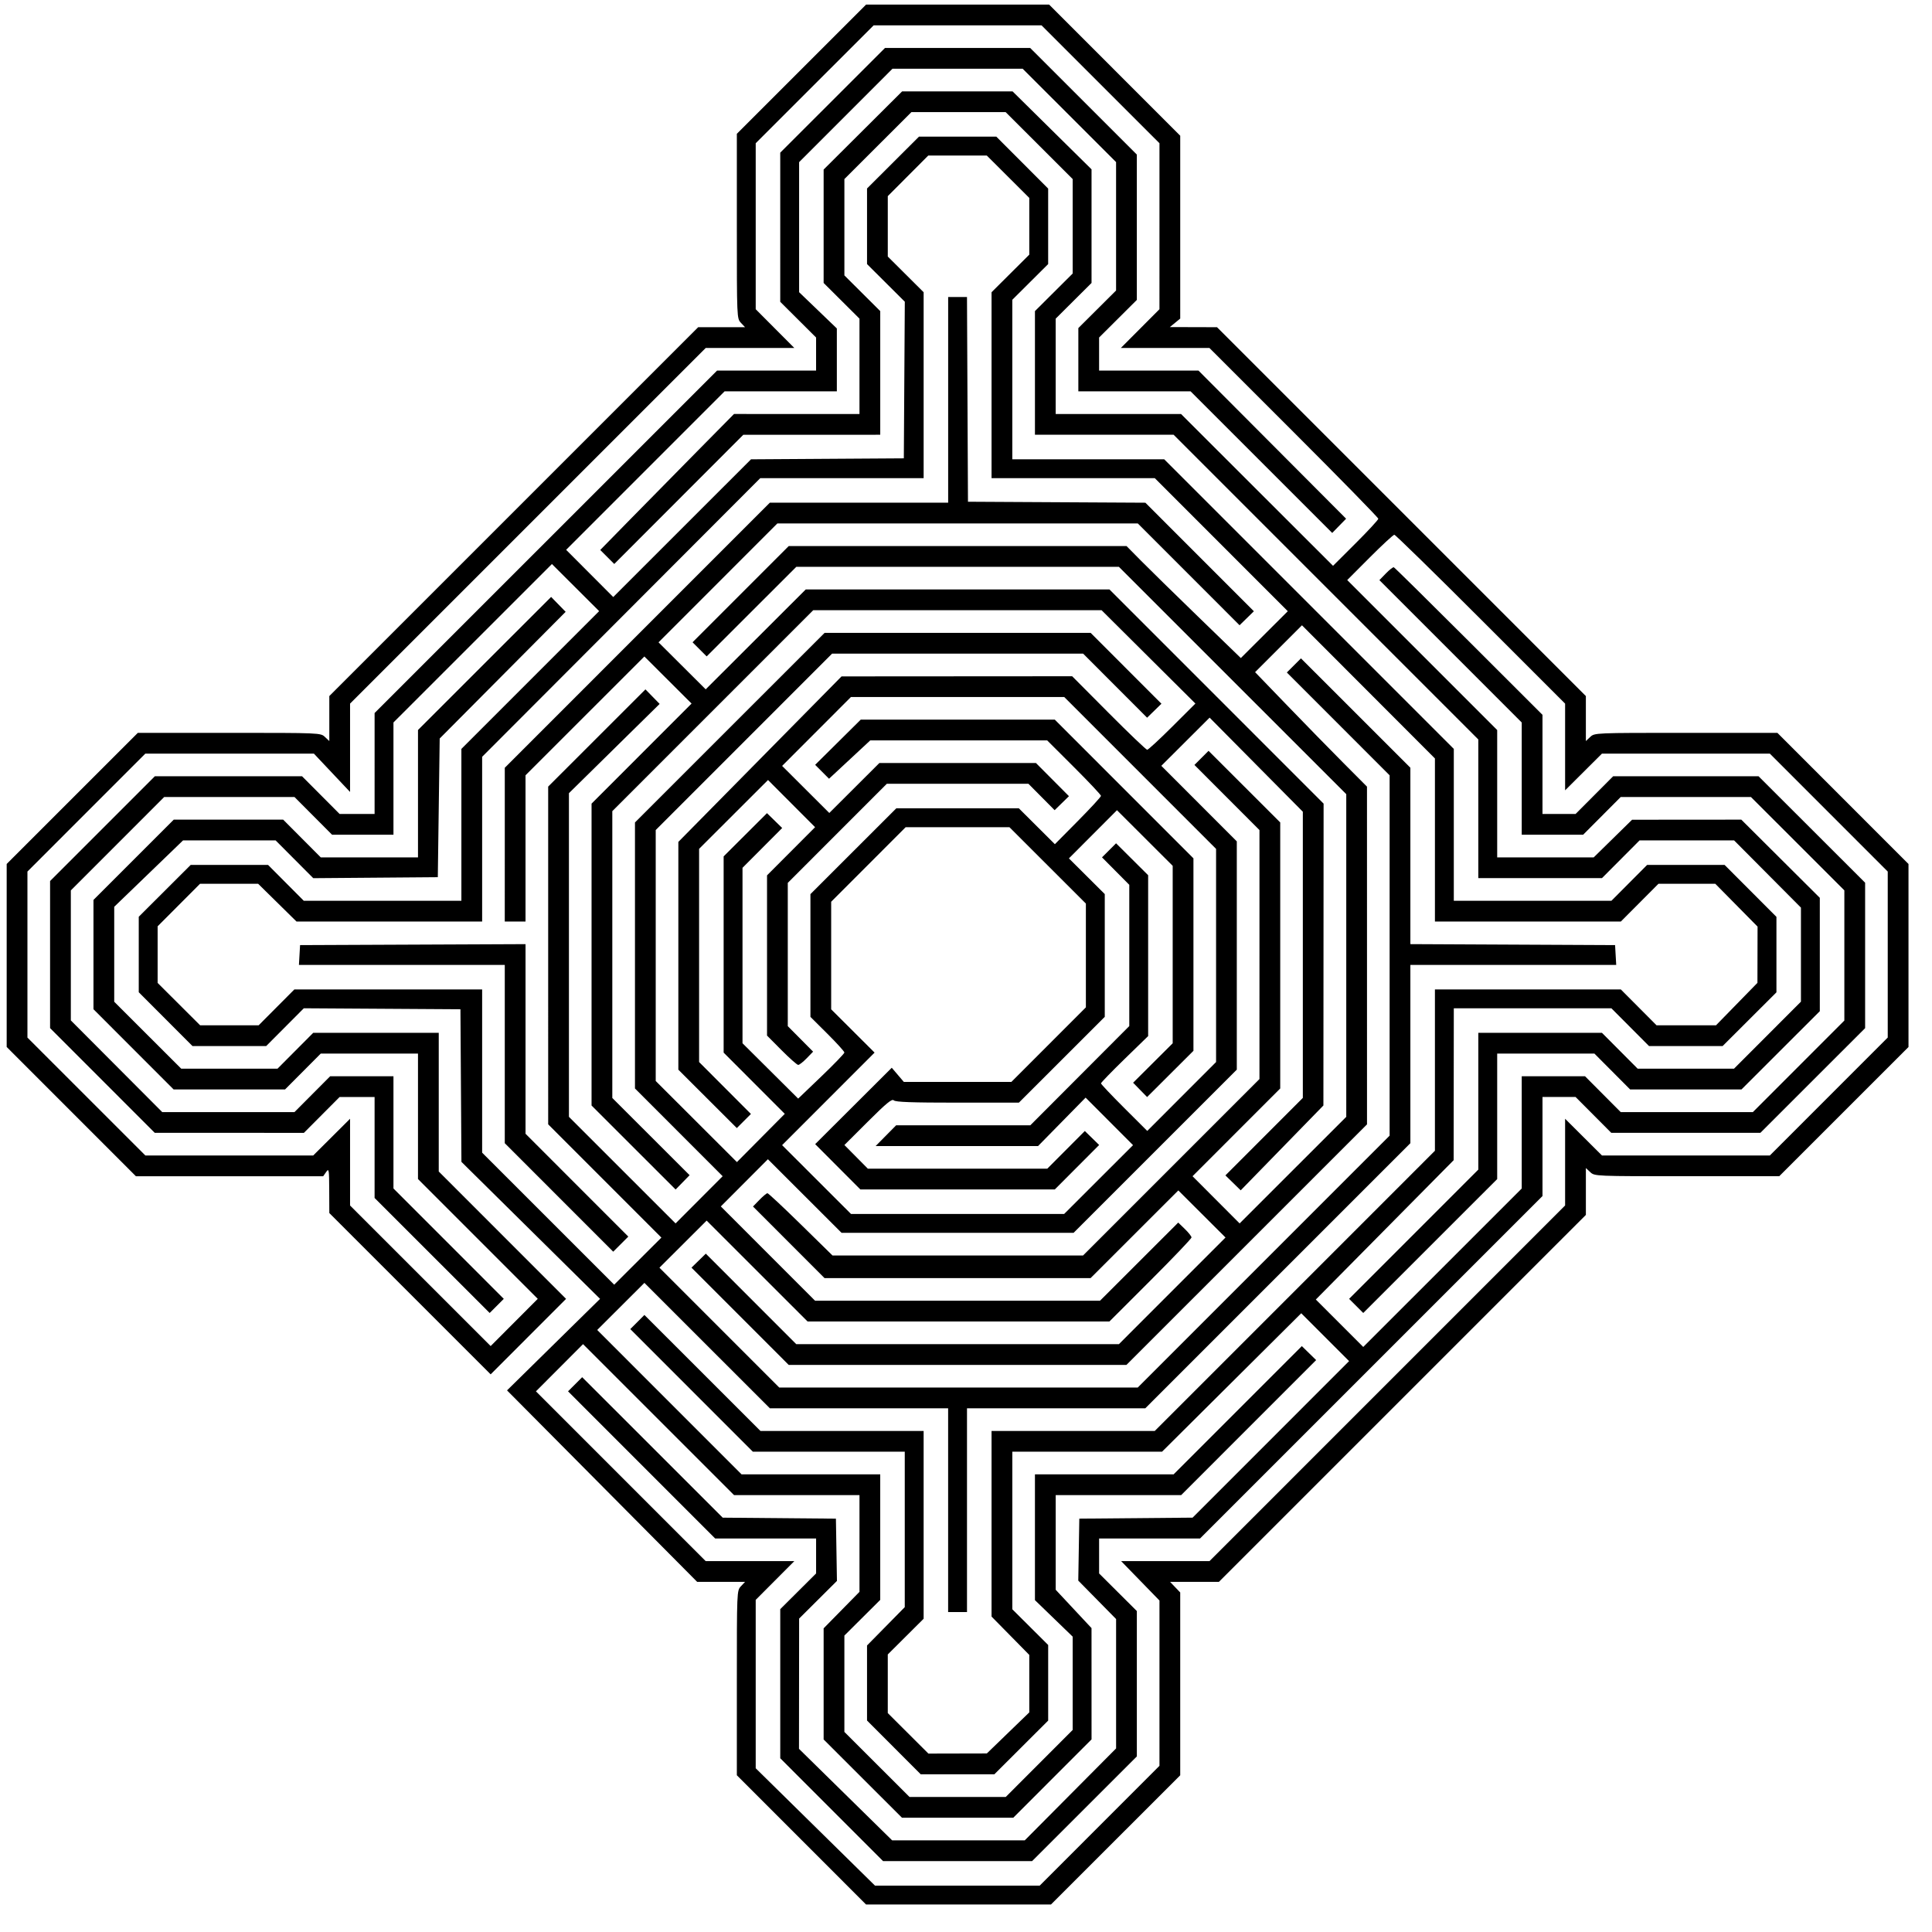 <?xml version="1.0" encoding="UTF-8" standalone="no"?>
<!-- Created with Inkscape (http://www.inkscape.org/) -->

<svg
   xmlns:dc="http://purl.org/dc/elements/1.1/"
   xmlns:cc="http://creativecommons.org/ns#"
   xmlns:rdf="http://www.w3.org/1999/02/22-rdf-syntax-ns#"
   xmlns:svg="http://www.w3.org/2000/svg"
   xmlns="http://www.w3.org/2000/svg"
   xmlns:sodipodi="http://sodipodi.sourceforge.net/DTD/sodipodi-0.dtd"
   xmlns:inkscape="http://www.inkscape.org/namespaces/inkscape"
   version="1.1"
   id="svg827"
   width="1024"
   height="1024"
   viewBox="0 0 1024 1024"
   sodipodi:docname="reims-cathedral-labyrinth.svg"
   inkscape:version="0.92.4 (5da689c313, 2019-01-14)">
  <defs
     id="defs831" />
  <sodipodi:namedview
     pagecolor="#ffffff"
     bordercolor="#666666"
     borderopacity="1"
     objecttolerance="10"
     gridtolerance="10"
     guidetolerance="10"
     inkscape:pageopacity="0"
     inkscape:pageshadow="2"
     inkscape:window-width="1600"
     inkscape:window-height="1116"
     id="namedview829"
     showgrid="false"
     inkscape:zoom="0.89746094"
     inkscape:cx="488.96945"
     inkscape:cy="102.0724"
     inkscape:window-x="1592"
     inkscape:window-y="-8"
     inkscape:window-maximized="1"
     inkscape:current-layer="svg827" />
  <path
     style=""
     d="M 424.788,975.173 390.543,940.918 v -48.93 c 0,-48.861 0.003,-48.933 2.174,-51.245 l 2.174,-2.314 h -12.685 -12.685 l -50.394,-50.75 -50.394,-50.75 24.655,-24.252 24.655,-24.252 -36.738,-36.308 -36.738,-36.308 -0.262,-40.44 -0.262,-40.44 -41.508,-0.261 -41.508,-0.261 -9.973,10.011 -9.973,10.011 h -19.532 -19.532 L 87.78,540.166 73.543,525.904 v -20.001 -20.001 l 13.763,-13.737 13.763,-13.737 h 20.507 20.507 l 9.46,9.5 9.46,9.5 h 41.77 41.77 v -40.245 -40.245 L 281.048,360.424 317.553,323.909 305.043,311.428 292.532,298.948 250.538,340.934 208.543,382.92 v 29.754 29.754 h -16.269 -16.269 l -9.962,-10 -9.962,-10 H 121.554 87.028 l -24.742,24.757 -24.742,24.757 v 34.446 34.446 l 24.223,24.297 24.223,24.297 h 35.047 35.047 l 9.46,-9.5 9.46,-9.5 h 16.77 16.77 v 29.744 29.744 l 29.238,29.251 29.238,29.251 -3.744,3.744 -3.744,3.744 -30.495,-30.482 -30.495,-30.482 v -26.756 -26.756 h -9.27 -9.27 l -9.46,9.5 -9.46,9.5 H 121.556 82.03 l -27.743,-27.757 -27.743,-27.757 v -38.974 -38.974 l 27.77,-27.77 27.77,-27.77 h 38.999 38.999 l 9.962,10 9.962,10 h 9.269 9.269 V 404.677 377.925 l 90.752,-90.748 90.752,-90.748 h 26.248 26.248 v -8.77 -8.77 l -9.5,-9.46 -9.5,-9.46 V 120.442 80.915 l 27.757,-27.743 27.757,-27.743 h 38.487 38.487 l 28.256,28.243 28.256,28.243 v 38.525 38.525 l -10,9.962 -10,9.962 v 8.769 8.769 h 26.342 26.342 l 39.118,39.248 39.118,39.248 -3.684,3.773 -3.684,3.773 -37.531,-37.521 -37.531,-37.521 H 601.288 571.543 V 190.66 173.891 l 10,-9.962 10,-9.962 V 119.94 85.914 l -24.757,-24.742 -24.757,-24.742 h -34.5 -34.5 l -24.742,24.757 -24.742,24.757 v 34.462 34.462 l 10,9.609 10,9.609 v 16.671 16.671 h -29.754 -29.754 l -41.986,41.995 -41.986,41.995 12.48,12.51 12.48,12.51 36.51,-36.496 36.51,-36.496 40.5,-0.259 40.5,-0.259 0.261,-41.508 0.261,-41.508 -10.011,-9.973 -10.011,-9.973 V 119.934 99.902 l 13.763,-13.737 13.763,-13.737 h 20.5 20.5 l 13.737,13.763 13.737,13.763 v 20.007 20.007 l -9.5,9.46 -9.5,9.46 v 42.27 42.27 h 40.252 40.252 l 76.748,76.752 76.748,76.752 v 40.248 40.248 h 41.77 41.77 l 9.46,-9.5 9.46,-9.5 h 20.533 20.533 l 13.737,13.763 13.737,13.763 v 20 20 l -14.262,14.237 -14.262,14.237 h -19.506 -19.506 l -9.963,-10 -9.963,-10 h -41.769 -41.769 l -0.042,40.25 -0.042,40.25 -36.526,36.927 -36.526,36.927 12.568,12.568 12.568,12.568 42,-41.991 42,-41.991 v -29.754 -29.754 h 16.77 16.77 l 9.46,9.5 9.46,9.5 h 35.027 35.027 l 24.242,-24.258 24.242,-24.258 v -34.5 -34.5 l -24.757,-24.742 -24.757,-24.742 h -34.511 -34.511 l -9.963,10 -9.963,10 h -16.269 -16.269 v -29.745 -29.745 l -37.72,-37.73 -37.72,-37.73 3.43,-3.538 c 1.886,-1.946 3.779,-3.42 4.207,-3.275 0.427,0.145 18.333,17.8 39.791,39.234 l 39.014,38.971 v 26.279 26.279 h 8.769 8.769 l 9.963,-10 9.963,-10 h 38.524 38.524 l 28.245,28.215 28.245,28.215 v 38.542 38.542 l -27.757,27.743 -27.757,27.743 h -39.513 -39.513 l -9.46,-9.5 -9.46,-9.5 h -8.77 -8.77 v 26.252 26.252 l -90.752,90.748 -90.752,90.748 h -26.748 -26.748 v 9.269 9.269 l 10,9.962 10,9.962 v 38.525 38.525 l -27.757,27.743 -27.757,27.743 h -39.5 -39.5 l -27.243,-27.257 -27.243,-27.257 v -39.513 -39.513 l 9.5,-9.46 9.5,-9.46 v -9.27 -9.27 h -26.755 -26.755 l -38.984,-38.994 -38.984,-38.994 3.745,-3.745 3.745,-3.745 37.244,37.227 37.244,37.227 30,0.262 30,0.262 0.272,16.5 0.272,16.5 -10.022,9.981 -10.022,9.981 -0.035,34.519 -0.035,34.519 24.683,24.25 24.683,24.25 h 35.15 35.15 l 24.203,-24.357 24.203,-24.357 v -34.288 -34.288 l -10.026,-10.188 -10.026,-10.188 0.276,-16.417 0.276,-16.417 30.019,-0.264 30.019,-0.264 41.476,-41.485 41.476,-41.485 -12.681,-12.681 -12.681,-12.681 -36.878,36.681 -36.878,36.681 h -39.686 -39.686 v 41.77 41.77 l 9.5,9.46 9.5,9.46 v 20.033 20.033 l -14.263,14.237 -14.263,14.237 H 507.518 488.017 L 473.78,926.166 459.543,911.904 v -19.882 -19.882 l 10,-10.162 10,-10.162 v -41.193 -41.193 h -40.256 -40.256 l -32.483,-32.495 -32.483,-32.495 3.744,-3.744 3.744,-3.744 30.751,30.739 30.751,30.739 h 43.244 43.244 v 49.77 49.77 l -9.5,9.46 -9.5,9.46 v 15.537 15.537 l 10.766,10.733 10.766,10.733 15.484,-0.036 15.484,-0.036 11.25,-10.882 11.25,-10.882 v -15.228 -15.228 l -10,-10.162 -10,-10.162 v -49.193 -49.193 h 43.253 43.253 l 74.247,-74.252 74.247,-74.252 v -42.748 -42.748 h 49.27 49.27 l 9.46,9.5 9.46,9.5 h 15.758 15.758 l 10.979,-11.25 10.98,-11.25 0.033,-14.904 0.033,-14.904 -11.195,-11.346 -11.195,-11.346 h -15.074 -15.074 l -9.963,10 -9.963,10 h -49.269 -49.269 v -43.217 -43.217 l -35.238,-35.29 -35.238,-35.29 -12.421,12.421 -12.421,12.421 17.204,17.836 c 9.462,9.81 22.806,23.461 29.653,30.336 l 12.45,12.5 0.006,89.503 0.006,89.503 -63.753,63.747 -63.753,63.747 h -89.504 -89.504 l -25.763,-25.777 -25.763,-25.777 3.795,-3.706 3.795,-3.706 23.967,23.983 23.967,23.983 h 85.514 85.514 l 28.248,-28.261 28.248,-28.261 -12.508,-12.478 -12.508,-12.478 -23.254,23.239 -23.254,23.238 h -70.502 -70.502 l -18.958,-18.978 -18.958,-18.978 3.414,-3.522 c 1.878,-1.937 3.79,-3.522 4.248,-3.522 0.458,0 8.403,7.425 17.655,16.5 l 16.822,16.5 h 66.402 66.402 l 46.746,-46.754 46.746,-46.754 V 505.935 439.95 l -17.236,-17.257 -17.236,-17.257 3.74,-3.74 3.74,-3.74 18.997,18.977 18.997,18.977 v 70.502 70.502 l -23.238,23.254 -23.239,23.254 12.478,12.508 12.478,12.508 28.261,-28.248 28.261,-28.248 V 506.432 420.923 l -60.253,-60.247 -60.253,-60.247 h -85.489 -85.489 l -23.753,23.738 -23.753,23.738 -3.742,-3.742 -3.742,-3.742 25.481,-25.495 25.481,-25.495 h 89.532 89.532 l 7.475,7.575 c 4.111,4.166 17.739,17.52 30.284,29.676 l 22.809,22.101 12.446,-12.416 12.446,-12.416 -35.25,-35.26 -35.25,-35.26 H 568.798 525.543 V 204.16 154.891 l 10,-9.962 10,-9.962 V 119.931 104.896 L 534.277,93.662 523.012,82.429 h -15.501 -15.501 l -10.733,10.766 -10.733,10.766 v 16.003 16.003 l 9.5,9.46 9.5,9.46 v 49.27 49.27 h -43.296 -43.296 l -73.704,73.843 -73.704,73.843 v 43.657 43.657 h -49.193 -49.193 l -10.162,-10 -10.162,-10 h -15.411 -15.411 l -11.234,11.266 -11.234,11.266 v 15.001 15.001 l 11.266,11.234 11.266,11.234 h 15.504 15.504 l 9.46,-9.5 9.46,-9.5 h 49.77 49.77 v 43.255 43.255 l 34.995,34.984 34.995,34.984 12.509,-12.479 12.509,-12.479 -30.004,-30.017 -30.004,-30.017 V 506.415 416.914 l 25.777,-25.763 25.777,-25.763 3.761,3.851 3.761,3.851 -24.038,23.656 -24.038,23.656 v 85.77 85.77 l 28.261,28.248 28.261,28.248 12.478,-12.508 12.478,-12.508 -23.239,-23.254 -23.238,-23.254 v -70.496 -70.496 l 50.254,-50.246 50.254,-50.246 h 70.506 70.506 l 18.759,18.779 18.759,18.779 -3.795,3.706 -3.795,3.706 -16.963,-16.985 -16.963,-16.985 H 507.55 441.035 l -46.746,46.754 -46.746,46.754 v 66.505 66.505 l 21.52,21.491 21.52,21.491 12.685,-12.784 12.685,-12.784 -16.204,-16.227 -16.204,-16.227 V 505.901 453.896 l 11.484,-11.452 11.484,-11.452 4.031,3.936 4.031,3.936 -10.516,10.548 -10.516,10.548 v 46.496 46.496 l 14.75,14.668 14.75,14.668 12.25,-11.728 c 6.737,-6.45 12.25,-12.166 12.25,-12.701 0,-0.536 -4.05,-5.005 -9,-9.932 l -9,-8.958 v -32.529 -32.529 l 22.758,-22.742 22.758,-22.742 h 32.474 32.474 l 9.548,9.512 9.548,9.512 12.22,-12.342 c 6.721,-6.788 12.22,-12.762 12.22,-13.275 0,-0.513 -6.418,-7.34 -14.263,-15.17 l -14.263,-14.237 h -46.885 -46.885 l -10.926,10.16 -10.926,10.16 -3.677,-3.684 -3.677,-3.684 12.081,-11.976 12.081,-11.976 h 51.424 51.424 l 36.745,36.755 36.745,36.755 v 51.01 51.01 l -12.281,12.251 -12.281,12.251 -3.707,-3.796 -3.707,-3.796 10.488,-10.452 10.488,-10.452 v -47.03 -47.03 l -14.763,-14.739 -14.763,-14.739 -12.74,12.768 -12.74,12.768 9.503,9.463 9.503,9.463 v 32.528 32.528 L 562.785,561.687 540.027,584.429 H 507.485 c -24.237,0 -32.853,-0.311 -33.76,-1.218 -0.957,-0.957 -3.89,1.449 -13.694,11.229 l -12.477,12.447 6.215,6.271 6.215,6.271 h 47.548 47.548 l 9.951,-9.988 9.951,-9.988 3.796,3.707 3.796,3.707 -11.751,11.781 -11.751,11.781 h -51.531 -51.531 l -11.975,-12.006 -11.975,-12.006 20.297,-20.244 20.297,-20.244 3.194,3.75 3.194,3.75 28.509,-5e-5 28.509,-4e-5 19.741,-19.759 19.741,-19.759 v -27.5 -27.5 l -20.259,-20.241 -20.259,-20.241 h -27.5 -27.5 l -19.741,19.759 -19.741,19.759 v 28.507 28.507 l 11.504,11.472 11.504,11.472 -24.506,24.521 -24.506,24.521 18.261,18.241 18.261,18.241 h 56.48 56.48 l 18.258,-18.238 18.258,-18.238 -12.568,-12.596 -12.568,-12.596 -12.601,12.833 -12.601,12.834 H 507.157 464.111 l 5.432,-5.5 5.432,-5.5 h 35.559 35.559 l 26.225,-26.293 26.225,-26.293 v -37.433 -37.433 l -7.229,-7.278 -7.229,-7.278 3.726,-3.726 3.726,-3.726 8.503,8.459 8.503,8.459 v 42.631 42.631 l -12.5,12.164 c -6.875,6.69 -12.5,12.498 -12.5,12.906 0,0.408 5.518,6.247 12.262,12.975 l 12.262,12.233 18.238,-18.258 18.238,-18.258 v -56.486 -56.486 l -40.245,-40.255 -40.245,-40.255 h -56.515 -56.515 l -18.242,18.262 -18.242,18.262 12.503,12.473 12.503,12.473 13.263,-13.236 13.263,-13.236 h 41.507 41.507 l 8.743,8.784 8.743,8.784 -3.798,3.709 -3.798,3.709 -6.939,-6.992 -6.939,-6.992 h -37.534 -37.534 l -26.243,26.257 -26.243,26.257 v 37.968 37.968 l 6.71,6.761 6.71,6.761 -3.406,3.514 c -1.873,1.933 -3.89,3.514 -4.483,3.514 -0.593,0 -4.554,-3.497 -8.804,-7.772 l -7.727,-7.772 V 506.421 463.957 l 12.735,-12.764 12.735,-12.764 -12.473,-12.503 -12.473,-12.503 -18.262,18.242 -18.262,18.242 v 56.497 56.497 l 13.735,13.761 13.735,13.761 -3.737,3.737 -3.737,3.737 -15.498,-15.474 -15.498,-15.474 v -60.361 -60.361 l 43.25,-43.861 43.25,-43.861 61.117,-0.04 61.117,-0.04 19.383,19.488 c 10.661,10.718 19.833,19.485 20.383,19.482 0.55,-0.003 6.525,-5.517 13.279,-12.254 l 12.279,-12.248 -24.862,-24.734 -24.862,-24.734 h -76.42 -76.42 l -53.246,53.253 -53.246,53.253 v 76.006 76.006 l 20.484,20.465 20.484,20.465 -3.706,3.795 -3.706,3.795 -22.278,-22.261 -22.278,-22.261 v -80.002 -80.002 l 26.504,-26.518 26.504,-26.518 -12.509,-12.479 -12.509,-12.479 -31.495,31.484 -31.495,31.484 v 38.756 38.756 h -5.5 -5.5 V 447.681 406.934 l 70.247,-70.253 70.247,-70.253 h 47.253 47.253 v -54.5 -54.5 h 4.991 4.991 l 0.259,54.25 0.259,54.25 47.016,0.26 47.016,0.26 28.754,28.767 28.754,28.767 -3.795,3.706 -3.795,3.706 -26.969,-26.983 -26.969,-26.983 h -95.513 -95.513 l -31.494,31.512 -31.494,31.513 12.5,12.455 12.5,12.455 26.507,-26.467 26.507,-26.467 h 80.496 80.496 l 56.747,56.753 56.747,56.753 -0.053,79.997 -0.053,79.997 -21.913,22.487 -21.913,22.487 -4.054,-3.959 -4.054,-3.959 20.519,-20.537 20.519,-20.537 v -75.836 -75.836 l -24.705,-24.936 -24.705,-24.937 -12.798,12.77 -12.798,12.77 20.003,20.021 20.003,20.021 v 60.495 60.495 l -43.254,43.246 -43.254,43.246 h -61.487 -61.487 l -19.521,-19.503 -19.521,-19.503 -12.477,12.507 -12.477,12.507 24.981,24.996 24.981,24.996 h 75.499 75.499 l 20.736,-20.718 20.736,-20.718 3.523,3.414 c 1.938,1.878 3.523,3.893 3.523,4.477 0,0.584 -9.791,10.846 -21.758,22.804 l -21.758,21.741 h -79.985 -79.985 l -26.753,-26.739 -26.753,-26.739 -12.509,12.479 -12.509,12.479 31.749,31.76 31.749,31.76 h 95.009 95.009 l 66.747,-66.753 66.747,-66.753 v -95.491 -95.491 l -27.238,-27.252 -27.238,-27.252 3.743,-3.743 3.743,-3.743 28.995,28.982 28.995,28.982 v 46.748 46.748 l 54.25,0.259 54.25,0.259 0.302,5.25 0.302,5.25 h -54.552 -54.552 v 47.247 47.247 l -70.247,70.253 -70.247,70.253 h -47.253 -47.253 v 54 54 h -5 -5 v -54 -54 H 455.298 408.054 l -33.251,-33.24 -33.251,-33.24 -12.51,12.48 -12.51,12.48 38.25,38.26 38.25,38.26 h 36.755 36.755 v 33.27 33.27 l -9.5,9.46 -9.5,9.46 v 25.53 25.53 l 17.26,17.239 17.26,17.239 h 25.5 25.5 l 17.74,-17.76 17.74,-17.76 v -24.728 -24.728 l -10,-9.671 -10,-9.671 v -33.341 -33.341 h 36.756 36.756 l 33.971,-33.982 33.971,-33.982 3.795,3.706 3.795,3.706 -35.766,35.776 -35.766,35.776 h -33.255 -33.255 v 25.089 25.089 l 9.492,10.161 9.492,10.161 0.008,29.491 0.007,29.491 -20.741,20.759 -20.741,20.759 H 507.56 478.06 L 457.301,942.688 436.543,921.947 v -29.449 -29.449 l 9.5,-9.669 9.5,-9.669 V 818.069 792.429 H 422.297 389.052 l -40.014,-40.005 -40.014,-40.005 -12.481,12.511 -12.481,12.511 44.986,44.995 44.986,44.995 h 23.486 23.486 l -10.232,10.267 -10.232,10.267 v 44.626 44.626 l 31.615,31.107 31.615,31.107 h 43.641 43.641 l 31.744,-31.756 31.744,-31.756 v -43.807 -43.807 l -10.155,-10.437 -10.155,-10.437 h 23.407 23.407 l 94.248,-94.252 94.248,-94.252 v -22.979 -22.979 l 9.768,9.731 9.768,9.731 h 44.488 44.488 l 31.244,-31.256 31.244,-31.256 v -43.988 -43.988 l -31.244,-31.256 -31.244,-31.256 h -44.488 -44.488 l -9.768,9.731 -9.768,9.731 v -22.977 -22.977 l -44.746,-44.754 c -24.61,-24.615 -45.205,-44.754 -45.766,-44.754 -0.561,0 -6.408,5.402 -12.994,12.005 l -11.974,12.005 39.74,39.749 39.74,39.749 v 33.745 33.745 h 25.577 25.577 l 10.173,-9.978 10.173,-9.978 28.946,-0.022 28.946,-0.022 20.804,20.719 20.804,20.719 v 30.04 30.04 l -20.759,20.741 -20.759,20.741 h -29.511 -29.511 l -9.46,-9.5 -9.46,-9.5 h -25.77 -25.77 v 33.255 33.255 l -35.494,35.484 -35.494,35.484 -3.745,-3.745 -3.745,-3.745 34.239,-34.25 34.239,-34.25 v -36.245 -36.245 h 32.77 32.77 l 9.46,9.5 9.46,9.5 h 25.53 25.53 l 17.74,-17.76 17.74,-17.76 v -24.927 -24.927 l -17.714,-17.813 -17.714,-17.813 h -25.055 -25.055 l -9.963,10 -9.963,10 h -32.769 -32.769 v -36.748 -36.748 l -80.748,-80.752 -80.748,-80.752 H 585.295 548.543 V 197.66 164.891 l 10,-9.962 10,-9.962 V 119.937 94.908 L 550.783,77.168 533.023,59.429 h -24.98 -24.98 l -17.76,17.74 -17.76,17.74 v 25.53 25.53 l 9.5,9.46 9.5,9.46 v 32.77 32.77 H 430.263 393.983 l -34.206,34.247 -34.206,34.247 -3.712,-3.712 -3.712,-3.712 16.44,-16.786 c 9.042,-9.232 24.993,-25.449 35.448,-36.038 l 19.008,-19.252 33.25,0.002 33.25,0.003 V 194.159 168.889 l -9.5,-9.46 -9.5,-9.46 V 119.917 89.866 l 20.804,-20.719 20.804,-20.719 h 29.264 29.264 l 20.932,20.662 20.932,20.662 v 30.108 30.108 l -9.5,9.46 -9.5,9.46 v 25.27 25.27 h 33.221 33.221 l 40.279,40.234 40.279,40.234 11.999,-11.968 c 6.6,-6.583 11.999,-12.427 11.999,-12.988 0,-0.561 -20.139,-21.155 -44.754,-45.766 l -44.754,-44.746 h -23.478 -23.478 l 10.232,-10.267 10.232,-10.267 V 119.906 75.917 L 583.287,44.673 552.031,13.429 H 507.543 463.055 l -31.256,31.244 -31.256,31.244 v 43.989 43.989 l 10.232,10.267 10.232,10.267 h -23.48 -23.48 l -94.252,94.248 -94.252,94.248 v 23.416 23.416 l -9.588,-10.164 -9.588,-10.164 H 121.699 77.031 l -31.244,31.256 -31.244,31.256 v 44 44 l 31.256,31.244 31.256,31.244 h 44.476 44.476 l 9.768,-9.731 9.768,-9.731 v 22.986 22.986 l 37.26,37.25 37.26,37.25 12.48,-12.51 12.48,-12.51 -31.74,-31.751 -31.74,-31.751 v -33.244 -33.244 h -25.77 -25.77 l -9.46,9.5 -9.46,9.5 H 121.554 92.026 l -21.241,-21.259 -21.241,-21.259 v -28.966 -28.966 l 21.276,-21.276 21.276,-21.276 h 28.993 28.993 l 9.962,10 9.962,10 h 25.769 25.769 v -33.755 -33.755 l 35.276,-35.266 35.276,-35.266 3.852,3.945 3.852,3.945 -33.379,33.578 -33.379,33.578 -0.5,36.748 -0.5,36.748 -33.006,0.263 -33.006,0.263 -9.976,-10.013 -9.976,-10.013 H 121.551 97.022 l -18.24,17.596 -18.24,17.596 v 25.164 25.164 l 17.76,17.74 17.76,17.74 h 25.51 25.51 l 9.46,-9.5 9.46,-9.5 h 33.27 33.27 v 36.745 36.745 l 33.743,33.754 33.743,33.754 -19.986,20.004 -19.986,20.004 -42.757,-42.748 -42.757,-42.748 -0.052,-12.004 c -0.049,-11.204 -0.157,-11.854 -1.622,-9.754 l -1.57,2.25 H 121.666 72.032 L 37.788,589.173 3.543,554.918 v -48.5 -48.5 l 34.755,-34.745 34.755,-34.745 h 48.43 c 48.348,0 48.434,0.004 50.745,2.174 l 2.314,2.174 v -11.926 -11.926 l 97.752,-97.748 97.752,-97.748 h 12.422 12.422 l -2.174,-2.314 c -2.171,-2.311 -2.174,-2.383 -2.174,-51.255 V 70.918 L 424.798,36.673 459.054,2.429 h 48.5 48.5 l 34.745,34.755 34.745,34.755 v 48.457 48.457 l -2.75,2.252 -2.75,2.252 12.502,0.036 12.502,0.036 97.748,97.752 97.748,97.752 v 11.922 11.922 l 2.314,-2.174 c 2.311,-2.171 2.396,-2.174 50.755,-2.174 h 48.441 l 34.745,34.755 34.745,34.755 v 48.5 48.5 l -34.255,34.245 -34.255,34.245 h -48.93 c -48.861,0 -48.934,-0.003 -51.245,-2.174 l -2.314,-2.174 v 12.426 12.426 l -97.252,97.248 -97.252,97.248 H 633.104 620.169 l 2.687,2.805 2.687,2.805 v 48.451 48.451 l -34.255,34.245 -34.255,34.244 H 508.032 459.032 Z M 296.282,634.668 267.543,605.916 v -47.244 -47.244 h -54.552 -54.552 l 0.302,-5.25 0.302,-5.25 59.75,-0.258 59.75,-0.258 v 50.251 50.251 l 27.239,27.253 27.239,27.253 -4,4 -4,4 z"
     id="path837"
     inkscape:connector-curvature="0" />
</svg>
